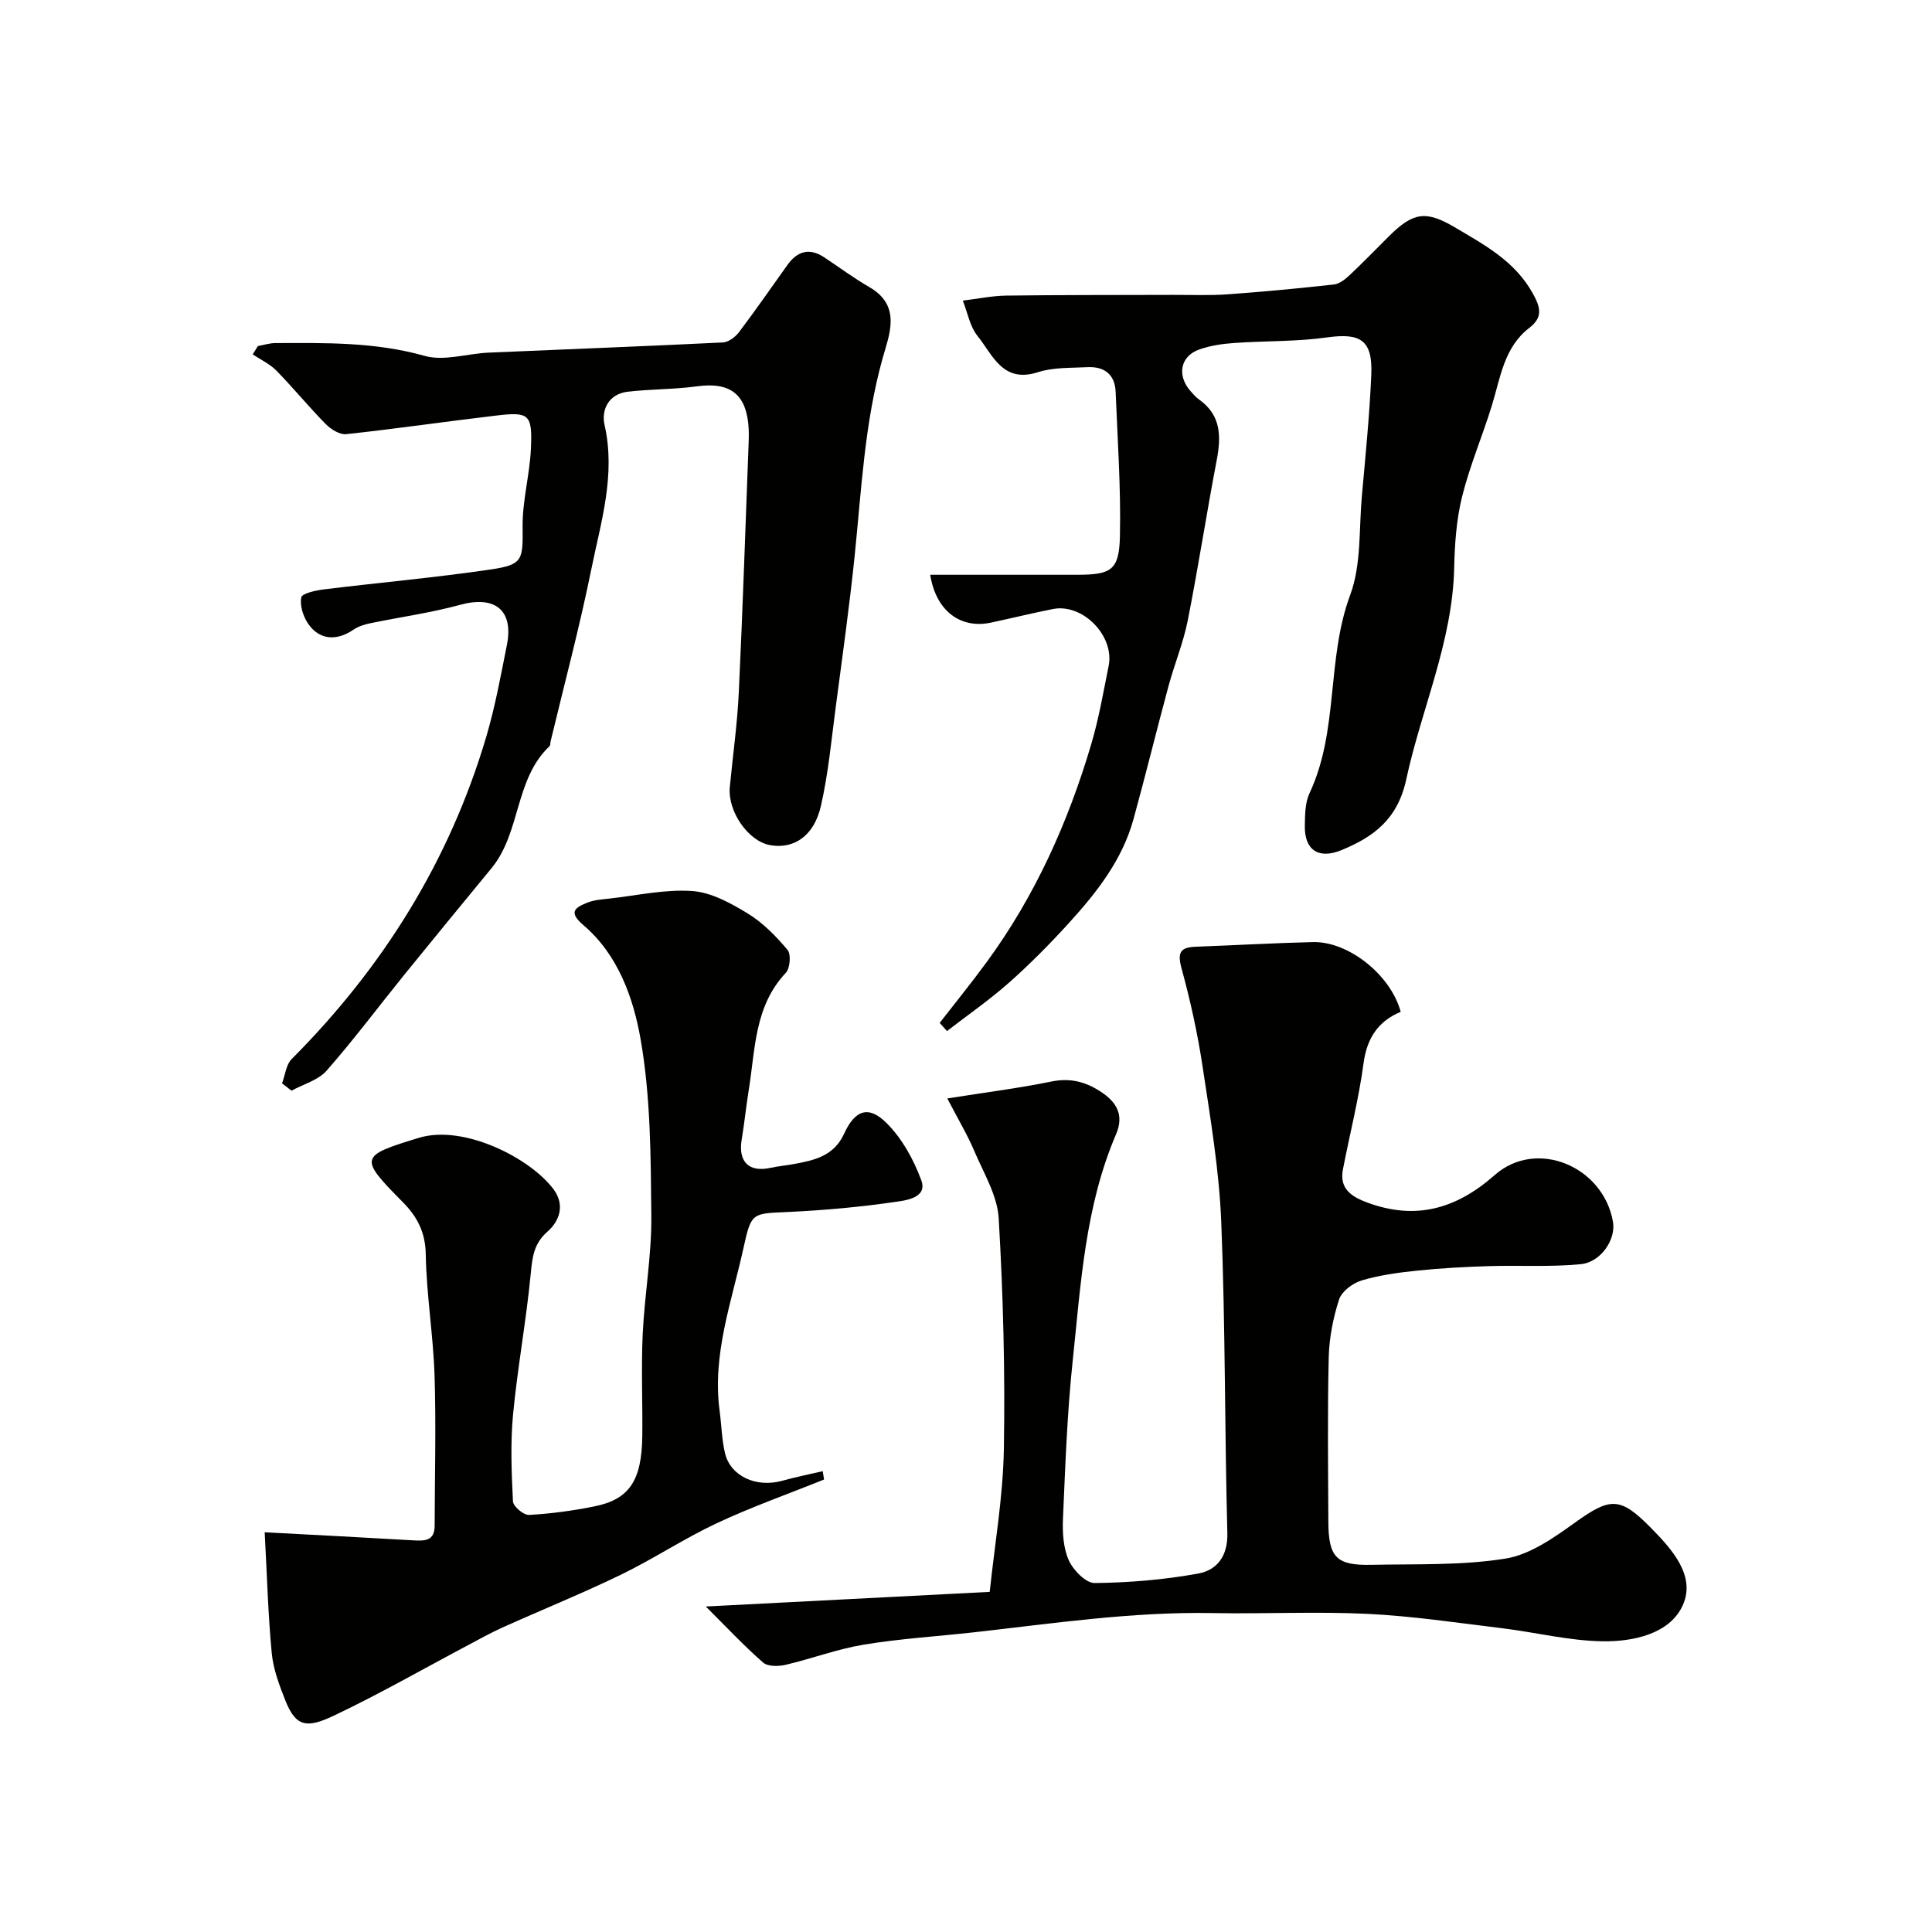 <svg enable-background="new 0 0 400 400" viewBox="0 0 400 400" xmlns="http://www.w3.org/2000/svg"><g fill="#010100"><path d="m146.13 332.61c20.3-1.05 39.27-2.02 58.78-3.03 1.02-9.76 2.76-19.65 2.93-29.57.27-15.92-.14-31.88-1.07-47.77-.28-4.76-3.14-9.41-5.08-14-1.37-3.23-3.19-6.26-5.56-10.82 7.91-1.25 14.78-2.12 21.55-3.5 3.79-.77 6.88-.02 10.03 1.98 3.48 2.21 5.07 4.93 3.36 8.93-6.43 14.99-7.3 31.06-8.98 46.93-1.15 10.81-1.53 21.71-2.01 32.59-.13 2.9.05 6.1 1.19 8.67.91 2.05 3.53 4.74 5.36 4.73 7.18-.08 14.42-.68 21.48-1.97 3.83-.7 6.12-3.58 6-8.36-.57-21.45-.4-42.93-1.26-64.37-.43-10.76-2.25-21.5-3.86-32.18-1.03-6.88-2.54-13.72-4.38-20.44-.89-3.27-.19-4.3 2.94-4.42 8.1-.3 16.2-.77 24.3-.96 7.35-.17 16.11 6.82 18.15 14.44-4.64 1.93-6.99 5.41-7.69 10.64-.99 7.4-2.86 14.68-4.28 22.03-.77 3.99 1.88 5.64 5.01 6.8 10.01 3.72 18.41 1.39 26.43-5.68 8.63-7.62 22.47-1.83 24.48 9.69.63 3.6-2.45 8.36-6.7 8.77-6.31.61-12.71.2-19.06.4-4.93.15-9.87.42-14.78.93-3.88.4-7.8.93-11.52 2.04-1.83.55-4.1 2.26-4.65 3.94-1.24 3.83-2.04 7.95-2.14 11.98-.27 11.32-.13 22.66-.08 33.99.03 7.41 1.65 9.12 8.92 8.96 9.27-.2 18.66.17 27.75-1.29 5.11-.82 10.05-4.34 14.46-7.5 7.16-5.13 9.23-5.34 15.42.9 4.49 4.53 9.6 10.09 6.84 16.24-2.67 5.94-10.23 7.58-16.62 7.48-6.97-.1-13.9-1.87-20.86-2.71-9.28-1.13-18.56-2.52-27.87-2.97-10.64-.51-21.33.04-31.99-.16-16.68-.31-33.11 2.16-49.6 4-7.56.84-15.17 1.3-22.66 2.54-5.48.91-10.76 2.91-16.19 4.18-1.47.34-3.66.37-4.63-.48-3.96-3.46-7.55-7.3-11.86-11.6z"/><path d="m170.61 306.32c-7.42 2.99-14.99 5.66-22.22 9.05-6.78 3.18-13.09 7.38-19.83 10.65-8.06 3.91-16.38 7.27-24.56 10.95-2.51 1.13-4.91 2.49-7.35 3.78-9.18 4.86-18.2 10.04-27.58 14.48-5.52 2.61-7.81 2.36-10.01-3.21-1.24-3.15-2.49-6.45-2.8-9.77-.75-7.86-.96-15.77-1.46-25.01 10.67.57 20.7 1.08 30.73 1.67 2.38.14 4.46.17 4.46-3.04.02-10.36.31-20.73-.02-31.08-.27-8.38-1.68-16.72-1.82-25.1-.08-4.59-1.78-7.8-4.77-10.82-9.17-9.25-8.88-9.54 3.29-13.28 9.4-2.89 23.26 4.28 27.97 10.69 2.33 3.17 1.26 6.48-1.31 8.73-2.84 2.49-3.12 5.32-3.45 8.75-.94 9.73-2.73 19.38-3.66 29.11-.56 5.94-.31 11.99-.02 17.97.05 1.04 2.21 2.87 3.32 2.81 4.54-.25 9.09-.87 13.55-1.77 7.24-1.46 9.8-5.34 9.91-14.59.08-7-.24-14.01.08-20.99.38-8.21 1.87-16.41 1.79-24.6-.12-12.21-.13-24.59-2.22-36.54-1.5-8.55-4.67-17.5-11.81-23.59-3.17-2.71-1.84-3.62.71-4.66 1.46-.6 3.14-.7 4.74-.88 5.69-.64 11.44-1.95 17.06-1.55 3.94.28 7.96 2.5 11.47 4.64 3.14 1.91 5.86 4.7 8.25 7.54.76.91.53 3.82-.36 4.76-6.53 6.93-6.3 15.86-7.68 24.32-.55 3.38-.88 6.8-1.45 10.18-.77 4.63 1.5 6.87 6.01 5.86 1.59-.35 3.22-.48 4.82-.78 4.23-.78 8.26-1.66 10.37-6.27 2.25-4.93 5.05-5.93 8.77-2.24 3.22 3.19 5.64 7.59 7.22 11.89 1.29 3.54-3.04 4.12-5.1 4.42-7.47 1.1-15.02 1.78-22.56 2.13-7.31.34-7.54.03-9.14 7.36-2.43 11.14-6.53 22.07-4.96 33.81.39 2.92.44 5.91 1.11 8.75 1.13 4.8 6.5 7.21 11.84 5.73 2.77-.77 5.6-1.34 8.4-1.99.09.58.18 1.15.27 1.73z"/><path d="m194.55 211.78c3.25-4.19 6.6-8.31 9.73-12.59 10.03-13.69 16.87-28.96 21.66-45.15 1.56-5.28 2.5-10.74 3.59-16.15 1.27-6.23-5.36-13.01-11.52-11.8-4.31.85-8.57 1.91-12.86 2.82-6.28 1.33-11.37-2.4-12.56-9.91h4.83c8.53 0 17.05.01 25.58 0 7.1-.01 8.72-.93 8.87-8.04.21-9.93-.49-19.89-.89-29.84-.15-3.64-2.38-5.28-5.87-5.1-3.43.18-7.03.01-10.22 1.04-7.31 2.36-9.36-3.6-12.5-7.5-1.59-1.98-2.07-4.85-3.05-7.32 3.01-.36 6.01-1 9.02-1.04 11.53-.15 23.06-.11 34.58-.15 3.73-.01 7.48.15 11.19-.11 7.36-.53 14.72-1.23 22.05-2.04 1.14-.13 2.33-1.08 3.24-1.93 2.79-2.62 5.45-5.38 8.17-8.08 4.96-4.93 7.61-5.37 13.57-1.85 6.14 3.63 12.45 6.99 16.16 13.66 1.58 2.85 2.24 4.93-.69 7.18-5.23 4.02-5.97 10.25-7.73 16-1.95 6.35-4.59 12.51-6.19 18.94-1.18 4.78-1.53 9.84-1.64 14.79-.35 15.3-6.77 29.14-9.92 43.74-1.78 8.27-6.73 11.89-13.36 14.64-4.82 2-7.73-.03-7.64-5.01.04-2.26.04-4.76.96-6.73 6.12-13 3.47-27.72 8.43-41.06 2.33-6.26 1.8-13.61 2.42-20.48.75-8.36 1.59-16.72 1.95-25.1.31-7.2-2.22-8.73-9.16-7.75-6.34.89-12.82.7-19.23 1.15-2.42.17-4.9.53-7.18 1.33-3.97 1.38-4.73 5.36-1.86 8.63.55.62 1.11 1.27 1.78 1.75 4.57 3.24 4.59 7.65 3.64 12.59-2.11 11.03-3.81 22.14-5.99 33.16-.91 4.59-2.74 8.99-3.97 13.53-2.48 9.18-4.74 18.42-7.26 27.59-2.31 8.41-7.56 15.11-13.28 21.41-3.92 4.31-8.03 8.48-12.38 12.35-4.09 3.63-8.62 6.77-12.96 10.12-.49-.56-1-1.12-1.51-1.69z"/><path d="m58.39 224.3c.65-1.7.83-3.87 2-5.04 18.89-18.94 32.65-40.98 40.27-66.67 1.84-6.22 3.01-12.65 4.28-19.02 1.45-7.26-2.47-10.32-9.67-8.35-6.08 1.67-12.38 2.52-18.57 3.81-1.22.25-2.51.65-3.52 1.34-3.49 2.39-7.07 2.16-9.4-1.26-1.02-1.5-1.72-3.73-1.41-5.42.15-.82 2.93-1.44 4.58-1.65 11.53-1.42 23.11-2.44 34.6-4.13 6.79-1 6.71-1.99 6.65-8.97-.04-5.35 1.48-10.69 1.72-16.05.32-7.12-.35-7.66-7.11-6.86-10.39 1.22-20.75 2.74-31.15 3.86-1.34.14-3.17-1.02-4.24-2.11-3.52-3.57-6.7-7.48-10.21-11.06-1.36-1.38-3.25-2.25-4.89-3.35.36-.57.71-1.15 1.07-1.72 1.2-.22 2.4-.61 3.6-.62 10.37-.04 20.68-.24 30.92 2.65 4.02 1.14 8.78-.47 13.22-.67 16.18-.71 32.37-1.31 48.55-2.11 1.16-.06 2.58-1.14 3.34-2.15 3.45-4.56 6.69-9.26 10.02-13.91 2.03-2.83 4.52-3.59 7.56-1.59 3.13 2.06 6.15 4.33 9.4 6.2 6.73 3.88 4.09 9.88 2.73 14.75-3.73 13.38-4.37 27.1-5.77 40.76-1.07 10.42-2.53 20.79-3.9 31.18-.92 6.94-1.55 13.97-3.11 20.77-1.44 6.24-5.65 8.95-10.54 8.06-4.51-.82-8.79-6.99-8.31-12.03.62-6.52 1.55-13.02 1.86-19.56.82-17.35 1.39-34.71 2.05-52.07.03-.83.04-1.67 0-2.5-.38-7.18-3.77-9.78-10.75-8.82-4.74.65-9.58.55-14.34 1.12-3.89.46-5.46 3.73-4.76 6.84 2.37 10.39-.77 20.18-2.76 30.03-2.42 11.92-5.57 23.7-8.41 35.54-.08.32-.01.77-.21.96-7.27 6.88-5.91 17.85-12.02 25.27-6.04 7.35-12.08 14.69-18.07 22.08-5.36 6.62-10.46 13.46-16.08 19.85-1.74 1.97-4.79 2.79-7.25 4.13-.66-.5-1.31-1.01-1.97-1.51z"/></g></svg>